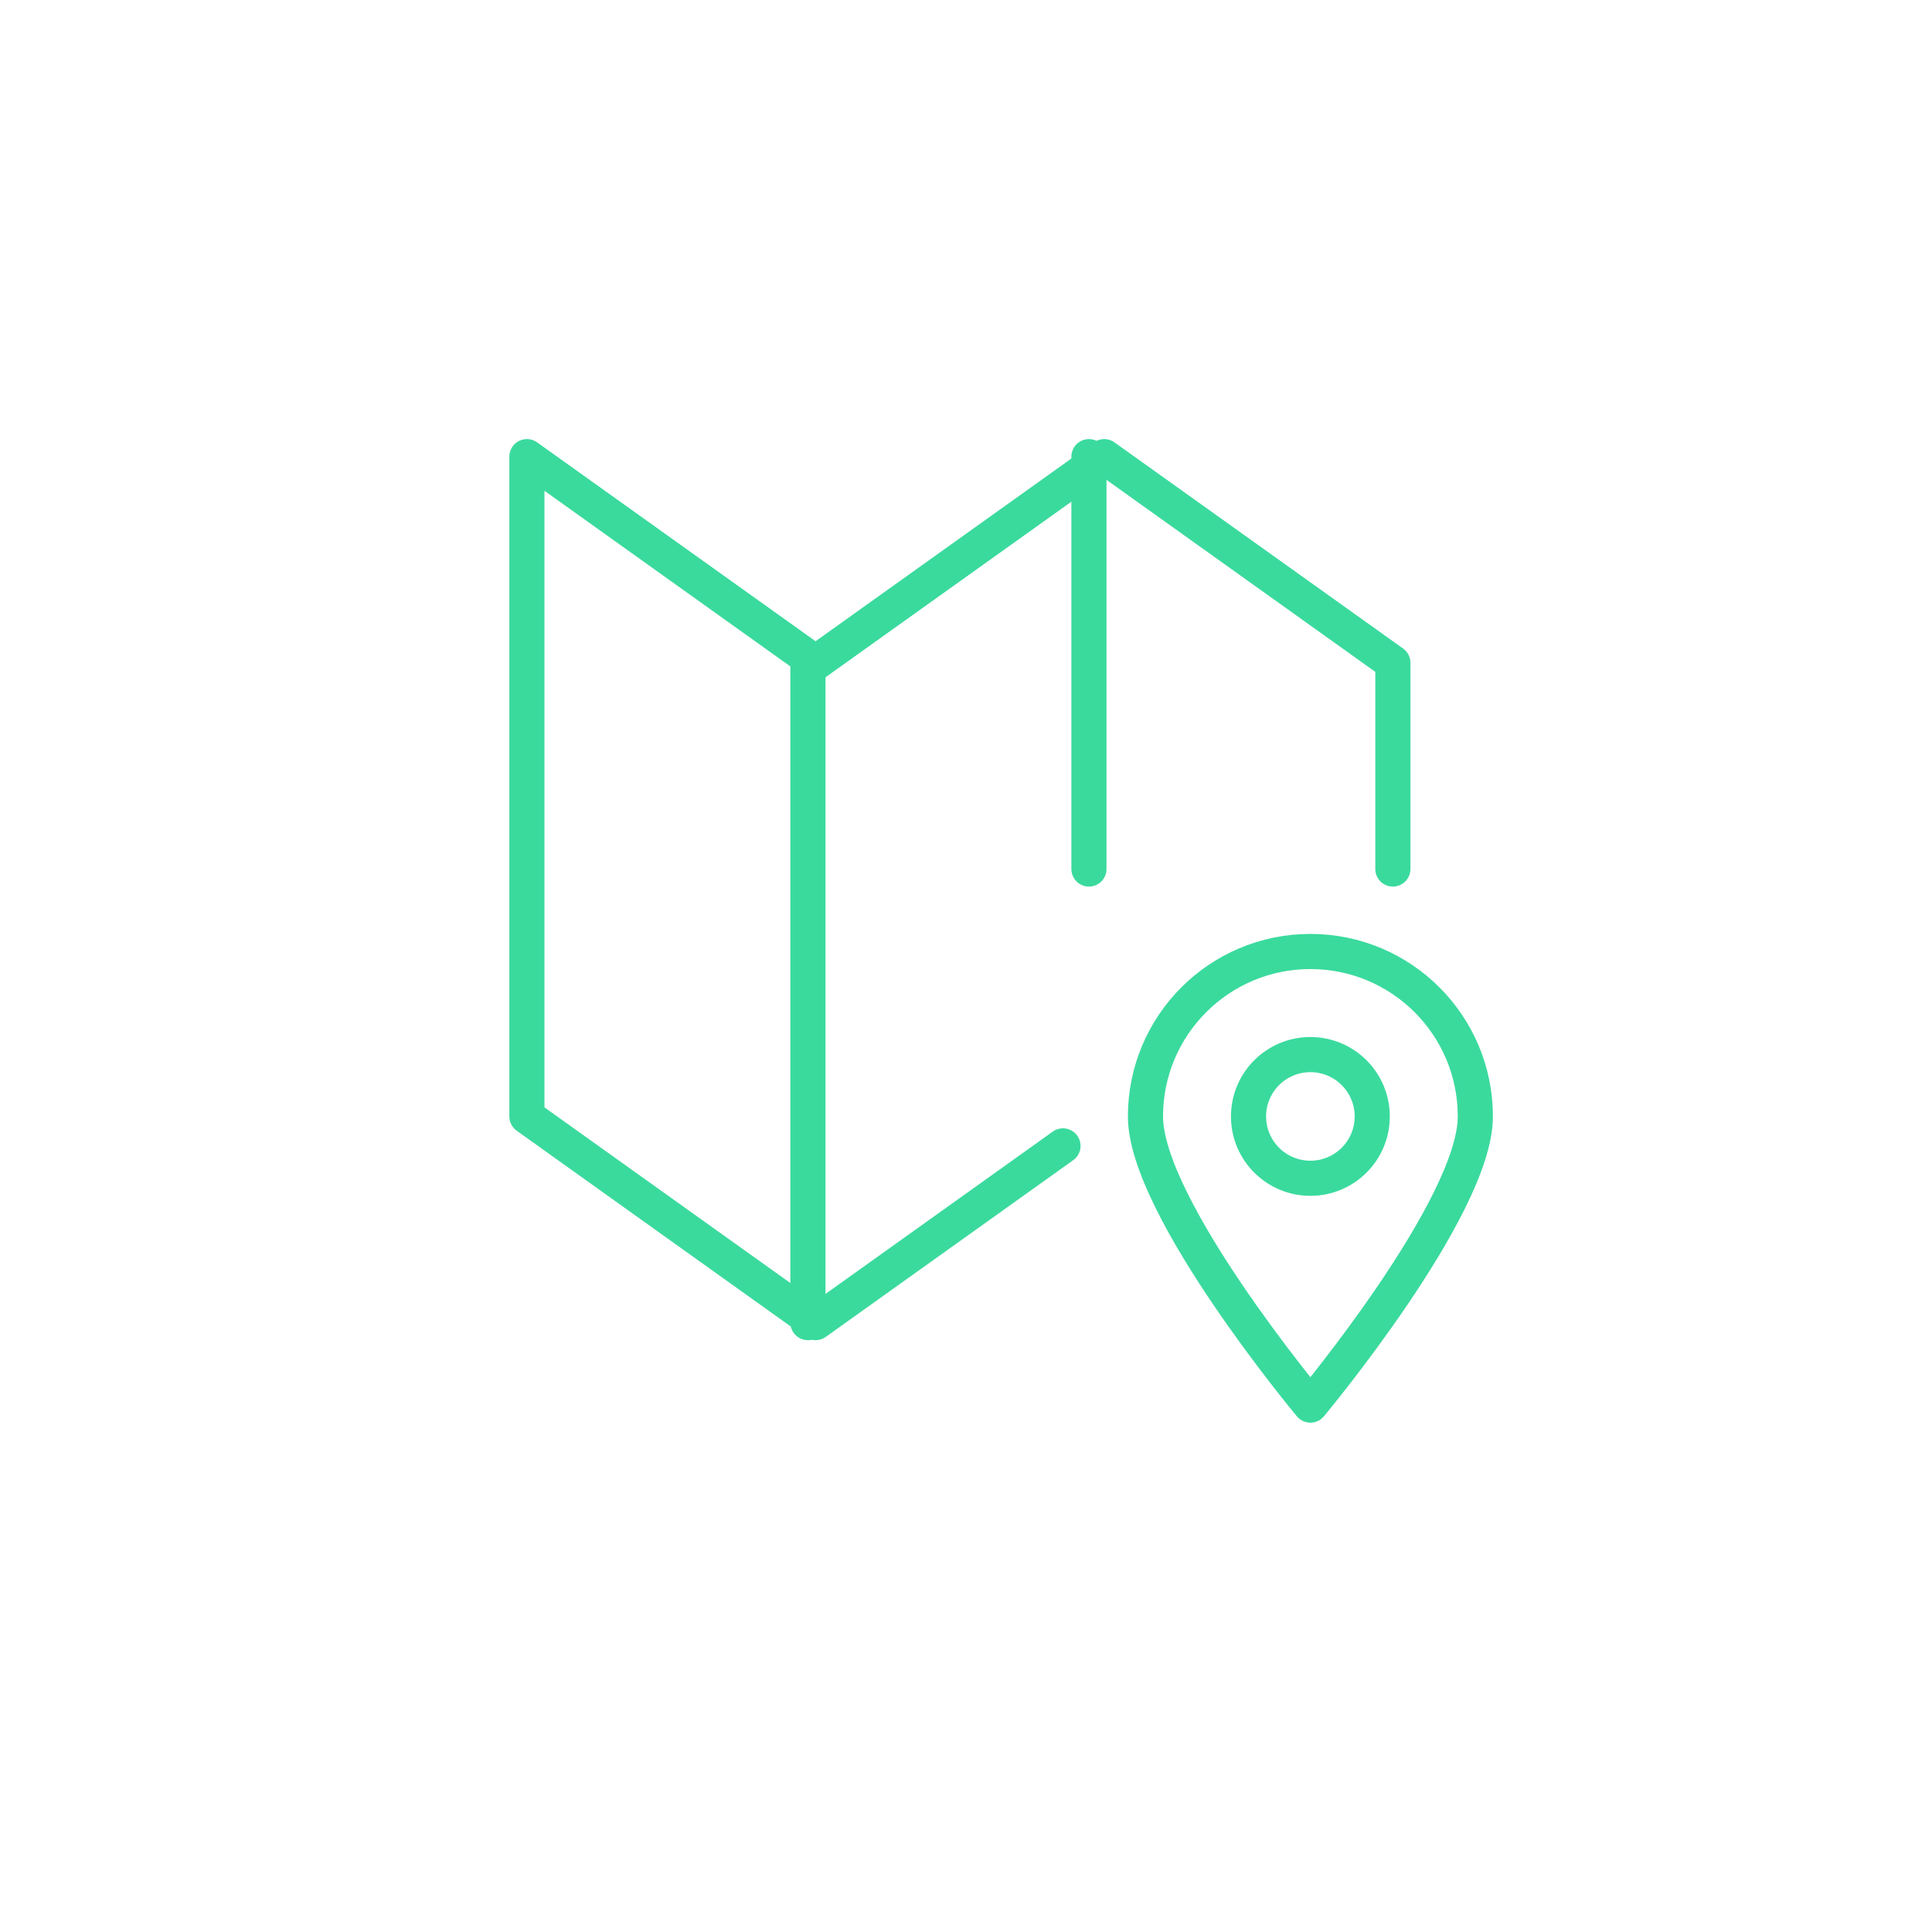 <?xml version="1.0" encoding="UTF-8" standalone="no"?>
<svg width="55px" height="55px" viewBox="0 0 55 55" version="1.1" xmlns="http://www.w3.org/2000/svg" xmlns:xlink="http://www.w3.org/1999/xlink">
    <!-- Generator: Sketch 3.6.1 (26313) - http://www.bohemiancoding.com/sketch -->
    <title>adresse</title>
    <desc>Created with Sketch.</desc>
    <defs>
        <filter x="-50%" y="-50%" width="200%" height="200%" filterUnits="objectBoundingBox" id="filter-1">
            <feOffset dx="0" dy="2" in="SourceAlpha" result="shadowOffsetOuter1"></feOffset>
            <feGaussianBlur stdDeviation="2" in="shadowOffsetOuter1" result="shadowBlurOuter1"></feGaussianBlur>
            <feColorMatrix values="0 0 0 0 0   0 0 0 0 0   0 0 0 0 0  0 0 0 0.094 0" in="shadowBlurOuter1" type="matrix" result="shadowMatrixOuter1"></feColorMatrix>
            <feMerge>
                <feMergeNode in="shadowMatrixOuter1"></feMergeNode>
                <feMergeNode in="SourceGraphic"></feMergeNode>
            </feMerge>
        </filter>
    </defs>
    <g id="Site-Web" stroke="none" stroke-width="1" fill="none" fill-rule="evenodd">
        <g id="FF_Use_Cases" transform="translate(-127, -1827)">
            <g id="adresse" transform="translate(131, 1829)">
                <rect id="Rectangle-175" fill="#FFFFFF" filter="url(#filter-1)" x="0" y="0" width="47" height="47" rx="8"></rect>
                <g id="Group" transform="translate(11, 11)" stroke="#3ADA9D" stroke-linecap="round" stroke-linejoin="round">
                    <path d="M8,5.87 L8,24.652" id="Stroke-5496"></path>
                    <path d="M16,11.739 L16,0" id="Stroke-5497"></path>
                    <path d="M15.261,19.621 L8.217,24.652 L0,18.782 L0,-0 L8.217,5.869 L16.435,-0 L24.652,5.869 L24.652,11.739" id="Stroke-5498"></path>
                    <path d="M27,18.783 C27,21.376 22.304,27 22.304,27 C22.304,27 17.609,21.376 17.609,18.783 C17.609,16.189 19.71,14.087 22.304,14.087 C24.898,14.087 27,16.189 27,18.783 L27,18.783 Z" id="Stroke-5499"></path>
                    <path d="M24.065,18.783 C24.065,19.755 23.276,20.543 22.304,20.543 C21.331,20.543 20.543,19.755 20.543,18.783 C20.543,17.81 21.331,17.022 22.304,17.022 C23.276,17.022 24.065,17.81 24.065,18.783 L24.065,18.783 Z" id="Stroke-5500"></path>
                </g>
            </g>
        </g>
    </g>
</svg>